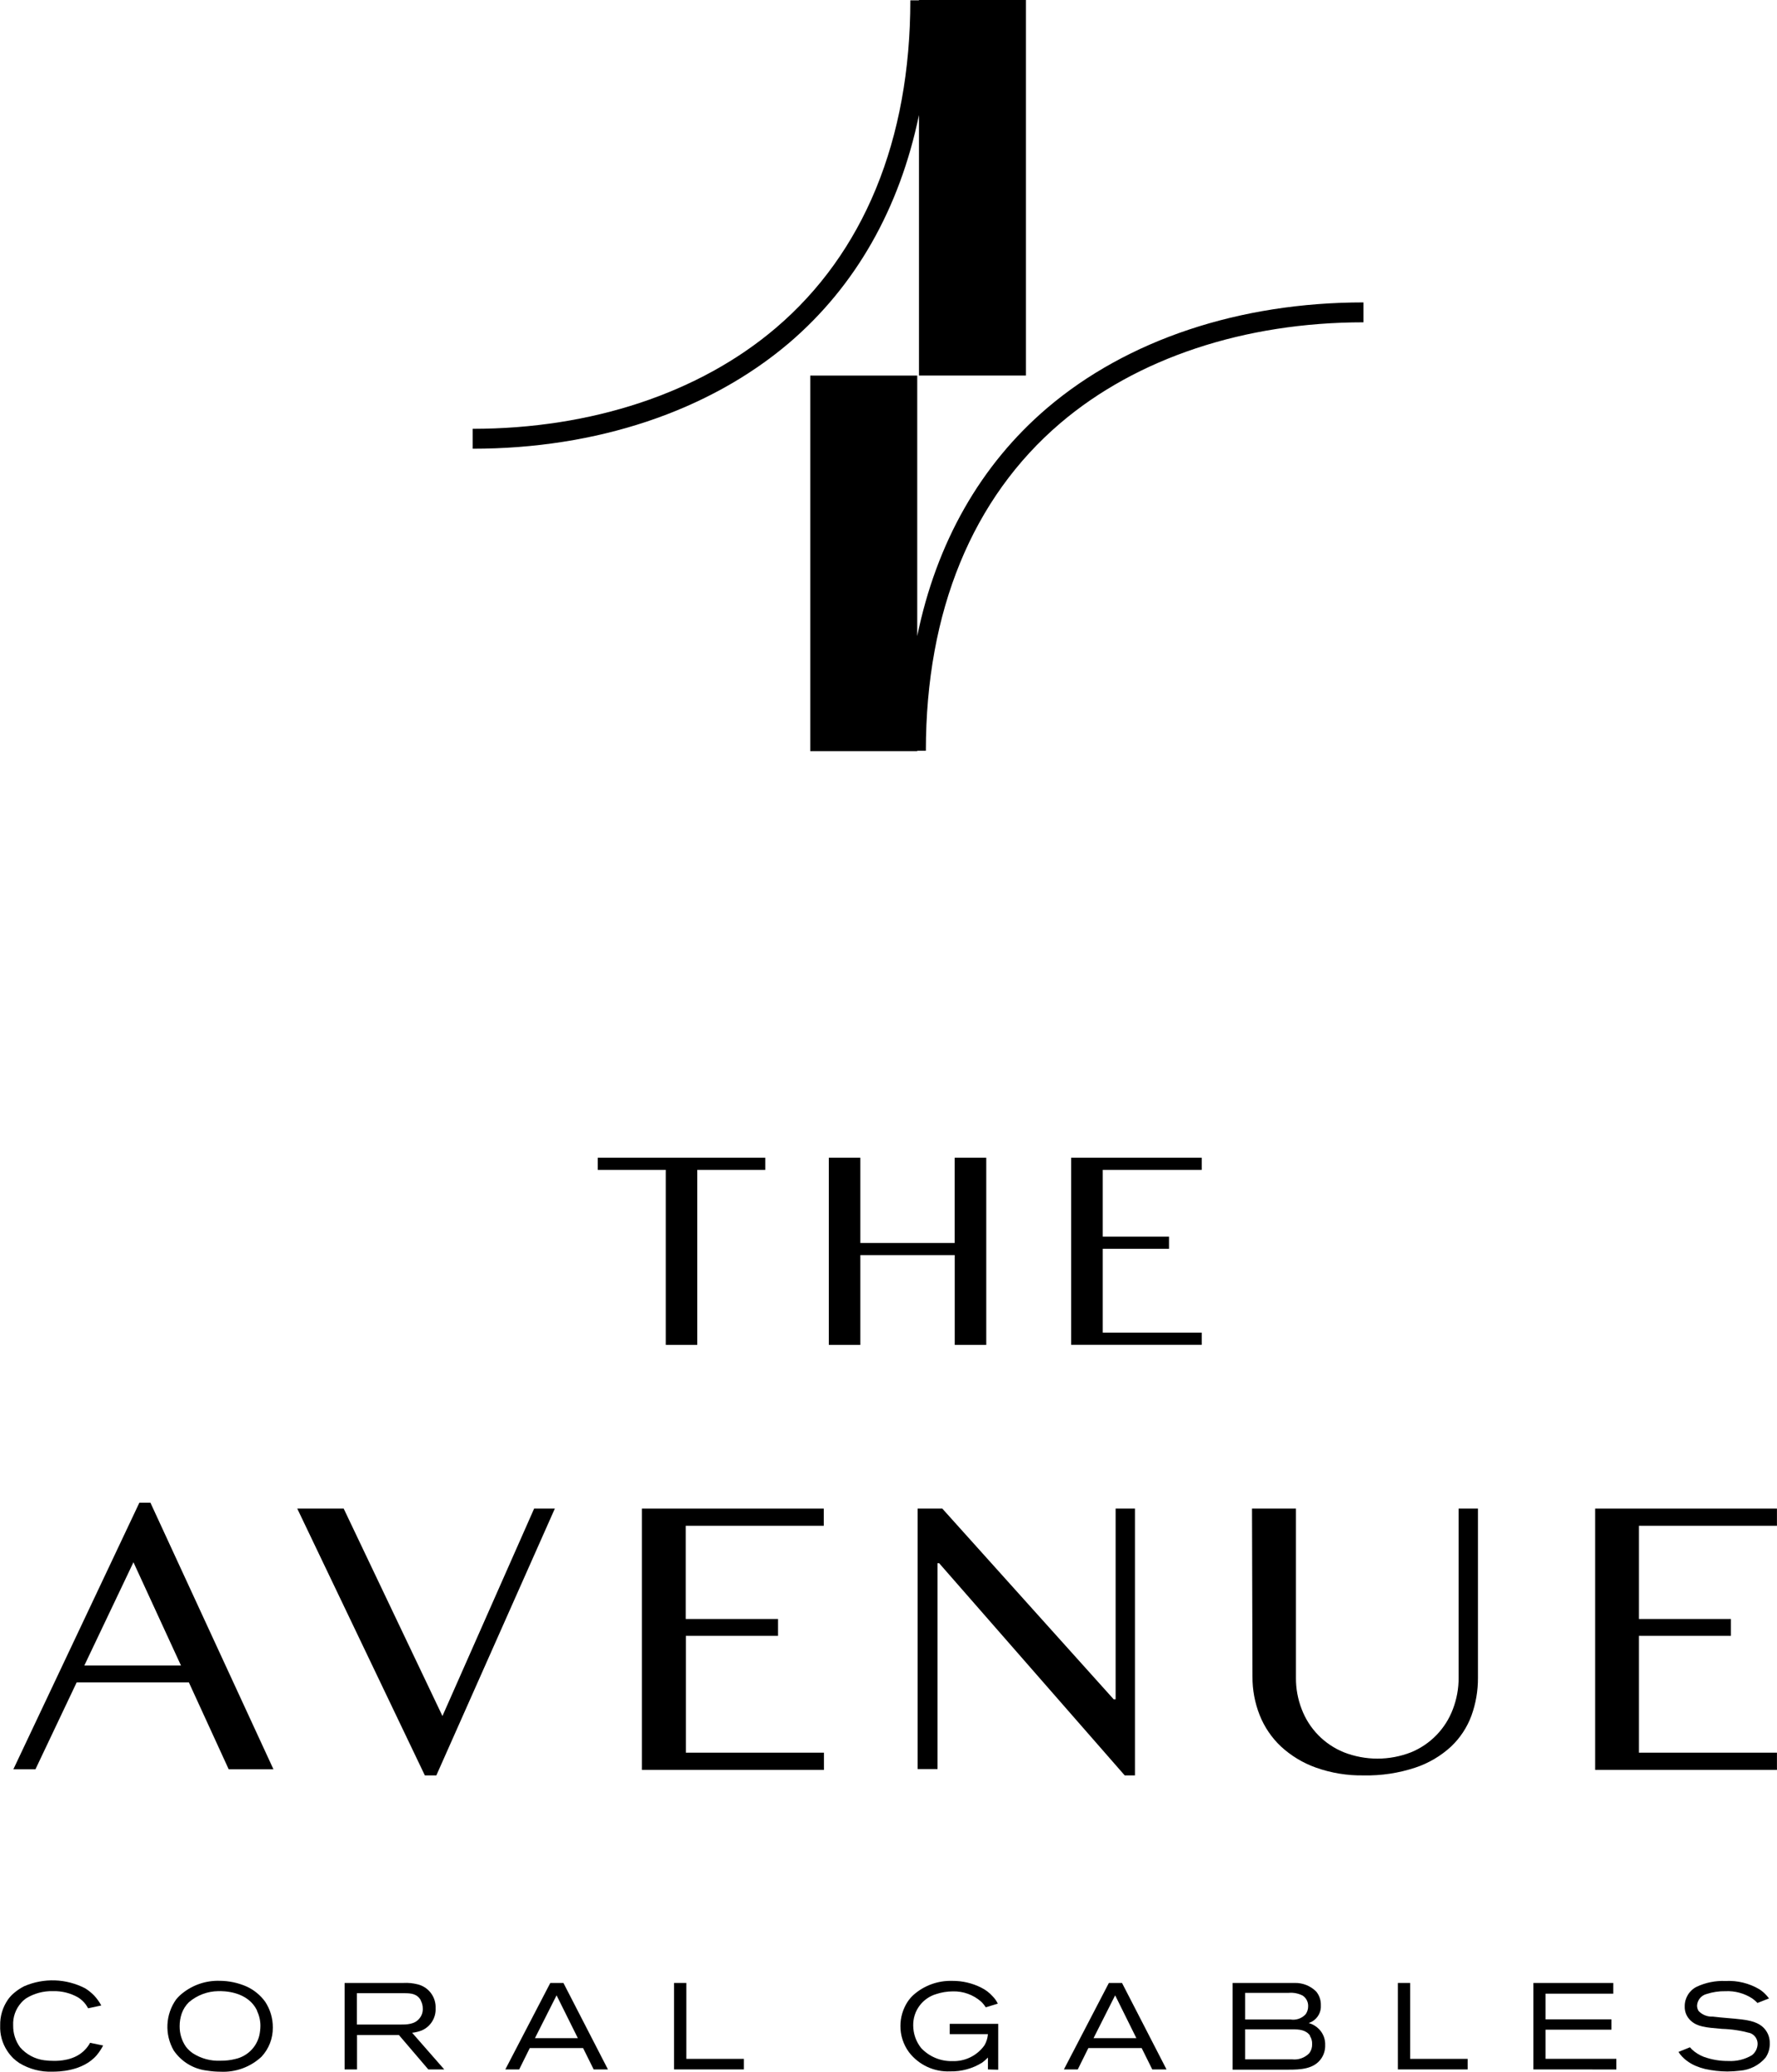 <svg width="211" height="246" viewBox="0 0 211 246" fill="none" xmlns="http://www.w3.org/2000/svg">
<g clip-path="url(#clip0_866_20645)">
<path d="M124.348 48.438C116.425 55.194 111.186 64.435 108.912 75.528V44.598H96.208V89.189H108.912V89.141H109.937C109.937 72.586 115.462 59.137 125.912 50.236C134.975 42.521 147.768 38.271 161.899 38.271V35.908C147.16 35.908 133.842 40.355 124.348 48.438Z" fill="black"/>
<path d="M109.117 44.591H121.82V0H109.117V0.041H108.092C108.092 16.602 102.567 30.052 92.117 38.946C83.053 46.661 70.26 50.911 56.129 50.917V53.281C70.834 53.281 84.132 48.834 93.66 40.75C101.597 33.988 106.822 24.761 109.117 13.661V44.591Z" fill="black"/>
<path d="M90.867 137.465V138.909H82.794V159.692H79.051V138.909H70.978V137.465H90.867Z" fill="black"/>
<path d="M102.157 149.028V159.692H98.414V137.465H102.157V147.591H113.358V137.465H117.108V159.692H113.365V149.028H102.157Z" fill="black"/>
<path d="M142.693 137.465V138.909H130.939V146.835H138.807V148.279H130.939V158.235H142.693V159.679H127.189V137.465H142.693Z" fill="black"/>
<path d="M17.861 178.426L32.471 210.085H27.157L22.424 199.761H9.105L4.208 210.085H1.585L16.55 178.426H17.861ZM10.014 197.759H21.488L15.846 185.501L10.014 197.759Z" fill="black"/>
<path d="M40.809 179.127L52.536 203.758L63.423 179.127H65.882L51.812 210.807H50.446L35.297 179.127H40.809Z" fill="black"/>
<path d="M97.813 179.127V181.17H81.421V192.236H92.383V194.238H81.442V208.11H97.834V210.153H76.223V179.127H97.813Z" fill="black"/>
<path d="M108.959 179.127H111.889L132.236 201.77H132.468V179.127H134.763V210.807H133.547L111.513 185.61H111.322V210.057H108.959V179.127Z" fill="black"/>
<path d="M148.663 179.127H153.881V199.223C153.87 200.496 154.102 201.761 154.564 202.948C155 204.097 155.669 205.145 156.529 206.025C157.389 206.905 158.422 207.598 159.563 208.062C162.132 209.068 164.986 209.068 167.554 208.062C168.689 207.594 169.714 206.899 170.567 206.019C171.42 205.139 172.083 204.094 172.513 202.948C172.969 201.759 173.201 200.496 173.196 199.223V179.127H175.491V199.223C175.5 200.752 175.239 202.272 174.719 203.711C174.205 205.106 173.375 206.364 172.295 207.388C171.078 208.507 169.637 209.357 168.067 209.88C166.086 210.538 164.007 210.852 161.92 210.807C159.987 210.842 158.064 210.528 156.244 209.88C154.707 209.332 153.297 208.479 152.098 207.374C150.993 206.332 150.13 205.06 149.571 203.649C148.998 202.197 148.708 200.648 148.717 199.087L148.663 179.127Z" fill="black"/>
<path d="M210.993 179.127V181.17H194.601V192.236H205.529V194.238H194.601V208.11H210.993V210.153H189.41V179.127H210.993Z" fill="black"/>
<path d="M11.495 244.018C9.815 245.986 6.837 245.986 6.243 245.986C4.846 246.042 3.465 245.682 2.275 244.951C2.035 244.788 1.806 244.608 1.592 244.413C1.305 244.131 1.051 243.818 0.834 243.48C0.263 242.597 -0.021 241.56 0.021 240.511C-0.006 239.425 0.309 238.358 0.922 237.46C1.132 237.155 1.383 236.88 1.667 236.643C2.033 236.332 2.434 236.064 2.862 235.846C4.013 235.345 5.262 235.107 6.517 235.149C7.772 235.192 9.001 235.514 10.116 236.091C10.504 236.334 10.861 236.622 11.181 236.949C11.51 237.307 11.794 237.702 12.028 238.127L10.464 238.461C10.379 238.306 10.285 238.156 10.184 238.011C9.934 237.676 9.624 237.389 9.269 237.167C8.363 236.653 7.333 236.396 6.291 236.425C5.164 236.394 4.053 236.692 3.094 237.283C2.879 237.432 2.684 237.608 2.514 237.807C1.855 238.545 1.514 239.511 1.564 240.497C1.547 241.428 1.835 242.339 2.384 243.092C3.119 243.937 4.14 244.485 5.253 244.631C5.644 244.683 6.039 244.708 6.434 244.705C6.906 244.705 8.9 244.705 10.129 243.343C10.353 243.11 10.544 242.846 10.696 242.56L12.247 242.88C12.036 243.284 11.784 243.665 11.495 244.018V244.018Z" fill="black"/>
<path d="M31.05 244.215C30.399 244.821 29.632 245.291 28.796 245.596C27.959 245.902 27.07 246.036 26.18 245.992C25.651 245.99 25.124 245.947 24.602 245.863C23.803 245.775 23.033 245.514 22.345 245.099C21.658 244.684 21.069 244.124 20.62 243.459C20.087 242.529 19.831 241.467 19.882 240.397C19.932 239.327 20.288 238.294 20.907 237.419C21.127 237.146 21.376 236.9 21.652 236.683C22.905 235.674 24.481 235.147 26.091 235.199C27.192 235.203 28.281 235.435 29.288 235.88C30.165 236.282 30.922 236.904 31.487 237.684C32.087 238.594 32.404 239.66 32.395 240.749C32.409 242.033 31.927 243.274 31.05 244.215V244.215ZM30.537 238.767C29.431 236.397 26.501 236.411 25.913 236.425C24.634 236.442 23.401 236.908 22.43 237.739C22.042 238.121 21.747 238.587 21.57 239.101C21.408 239.584 21.327 240.09 21.331 240.599C21.322 241.464 21.582 242.311 22.075 243.023C22.306 243.323 22.583 243.585 22.895 243.8C23.878 244.434 25.037 244.744 26.207 244.685C26.792 244.693 27.375 244.624 27.942 244.481C28.632 244.329 29.265 243.986 29.768 243.492C30.272 242.999 30.626 242.374 30.79 241.689C30.873 241.31 30.916 240.925 30.92 240.538C30.921 239.925 30.783 239.32 30.517 238.767H30.537Z" fill="black"/>
<path d="M50.856 245.72L47.366 241.635H42.394V245.72H40.919V235.451H47.919C48.468 235.422 49.019 235.475 49.552 235.608C50.192 235.754 50.76 236.12 51.157 236.641C51.554 237.163 51.755 237.807 51.724 238.461C51.75 239.017 51.605 239.567 51.309 240.038C51.012 240.51 50.578 240.879 50.064 241.097C49.702 241.235 49.323 241.327 48.937 241.369L52.748 245.72H50.856ZM49.968 237.515C49.531 236.745 48.842 236.67 48.042 236.67H42.38V240.395H47.441C48.275 240.395 49.251 240.395 49.825 239.639C50.081 239.324 50.215 238.928 50.201 238.522C50.209 238.17 50.121 237.822 49.948 237.515H49.968Z" fill="black"/>
<path d="M70.492 245.72L69.236 243.187H62.904L61.648 245.72H60.002L65.343 235.451H66.9L72.186 245.72H70.492ZM66.087 236.922L63.519 242.009H68.614L66.087 236.922Z" fill="black"/>
<path d="M80.034 245.72V235.451H81.496V244.467H88.326V245.72H80.034Z" fill="black"/>
<path d="M117.306 245.721V244.311C117.095 244.529 116.866 244.729 116.623 244.911C115.484 245.62 114.162 245.982 112.819 245.952C111.879 245.994 110.944 245.808 110.093 245.411C109.241 245.013 108.498 244.417 107.928 243.671C107.264 242.77 106.909 241.678 106.918 240.559C106.917 239.542 107.211 238.546 107.765 237.692C107.96 237.398 108.189 237.129 108.448 236.889C109.719 235.755 111.38 235.152 113.085 235.207C114.271 235.198 115.441 235.471 116.5 236.003C117.018 236.258 117.481 236.609 117.866 237.038C118.118 237.293 118.325 237.588 118.481 237.91L117.047 238.346C116.891 238.097 116.705 237.868 116.493 237.665C115.569 236.854 114.371 236.421 113.14 236.453C112.469 236.456 111.803 236.564 111.166 236.773C110.365 237.011 109.664 237.504 109.171 238.176C108.677 238.849 108.418 239.665 108.434 240.498C108.436 241.469 108.765 242.412 109.37 243.174C109.843 243.681 110.419 244.083 111.059 244.351C111.7 244.62 112.39 244.75 113.085 244.734C113.827 244.76 114.564 244.602 115.229 244.274C115.894 243.946 116.467 243.458 116.896 242.854C117.131 242.45 117.271 241.998 117.306 241.533H112.771V240.307H118.529V245.755L117.306 245.721Z" fill="black"/>
<path d="M136.819 245.72L135.562 243.187H129.23L127.974 245.72H126.328L131.669 235.451H133.226L138.512 245.72H136.819ZM132.413 236.922L129.845 242.009H134.933L132.413 236.922Z" fill="black"/>
<path d="M156.913 244.386C156.039 245.708 154.359 245.748 152.972 245.748H146.361V235.452H152.972C153.239 235.452 153.485 235.452 153.744 235.452C154.215 235.442 154.683 235.528 155.119 235.703C155.556 235.879 155.953 236.141 156.285 236.473C156.66 236.932 156.856 237.51 156.838 238.101C156.863 238.484 156.781 238.865 156.601 239.204C156.421 239.543 156.151 239.826 155.82 240.021C155.684 240.095 155.542 240.158 155.397 240.212C155.861 240.341 156.283 240.59 156.62 240.934C156.865 241.185 157.056 241.484 157.182 241.812C157.308 242.14 157.365 242.49 157.35 242.841C157.366 243.388 157.214 243.928 156.913 244.386ZM154.673 236.95C154.155 236.686 153.572 236.575 152.993 236.63H147.843V239.79H153.225C153.558 239.846 153.901 239.817 154.22 239.705C154.539 239.593 154.824 239.402 155.049 239.15C155.234 238.874 155.332 238.549 155.329 238.217C155.337 237.967 155.282 237.72 155.167 237.498C155.052 237.276 154.882 237.088 154.673 236.95V236.95ZM155.561 241.717C155.062 241.002 154.236 240.961 153.444 240.961H147.843V244.523H153.416C153.791 244.567 154.171 244.524 154.526 244.397C154.882 244.271 155.203 244.064 155.465 243.794C155.699 243.485 155.817 243.105 155.8 242.718C155.818 242.366 155.723 242.017 155.527 241.724L155.561 241.717Z" fill="black"/>
<path d="M165.983 245.72V235.451H167.438V244.467H174.268V245.72H165.983Z" fill="black"/>
<path d="M182.075 245.72V235.451H191.555V236.725H183.516V239.775H191.35V241.001H183.516V244.461H191.931V245.727L182.075 245.72Z" fill="black"/>
<path d="M209.627 244.337C209.248 244.78 208.785 245.143 208.265 245.406C207.744 245.669 207.177 245.827 206.595 245.87C206.101 245.93 205.604 245.962 205.106 245.965C204.212 245.96 203.321 245.86 202.449 245.665C202.071 245.573 201.701 245.45 201.342 245.298C200.958 245.135 200.595 244.924 200.263 244.671C199.884 244.388 199.558 244.04 199.3 243.643L200.666 243.091C200.735 243.173 200.796 243.248 200.885 243.336C201.296 243.718 201.776 244.018 202.299 244.222C203.233 244.56 204.221 244.728 205.215 244.719C206.196 244.775 207.171 244.537 208.015 244.038C208.225 243.877 208.396 243.671 208.514 243.435C208.632 243.199 208.695 242.94 208.698 242.676C208.698 242.402 208.614 242.134 208.458 241.908C208.302 241.682 208.081 241.508 207.824 241.409C206.728 241.107 205.6 240.938 204.464 240.905C202.497 240.742 201.534 240.64 200.776 239.945C200.534 239.73 200.344 239.465 200.217 239.169C200.091 238.872 200.032 238.551 200.045 238.229C200.038 237.746 200.169 237.271 200.421 236.859C200.674 236.447 201.038 236.114 201.472 235.9C202.539 235.402 203.711 235.169 204.887 235.219C206.294 235.144 207.691 235.486 208.903 236.2C209.066 236.304 209.221 236.42 209.368 236.547C209.62 236.771 209.849 237.019 210.051 237.289L208.685 237.827C208.491 237.631 208.281 237.451 208.056 237.289C207.116 236.68 206.008 236.38 204.887 236.431C204.125 236.418 203.366 236.53 202.64 236.765C202.332 236.844 202.056 237.019 201.852 237.263C201.649 237.508 201.528 237.81 201.506 238.127C201.505 238.352 201.564 238.573 201.677 238.767C201.892 238.998 202.155 239.179 202.448 239.296C202.741 239.414 203.056 239.466 203.371 239.448C204.512 239.591 205.645 239.645 206.786 239.782C208.377 239.966 209.108 240.374 209.6 240.987C209.961 241.447 210.152 242.017 210.14 242.601C210.163 243.22 209.983 243.83 209.627 244.337V244.337Z" fill="black"/>
</g>
<defs>
<clipPath id="clip0_866_20645">
<rect width="211" height="246" fill="white"/>
</clipPath>
</defs>
</svg>
